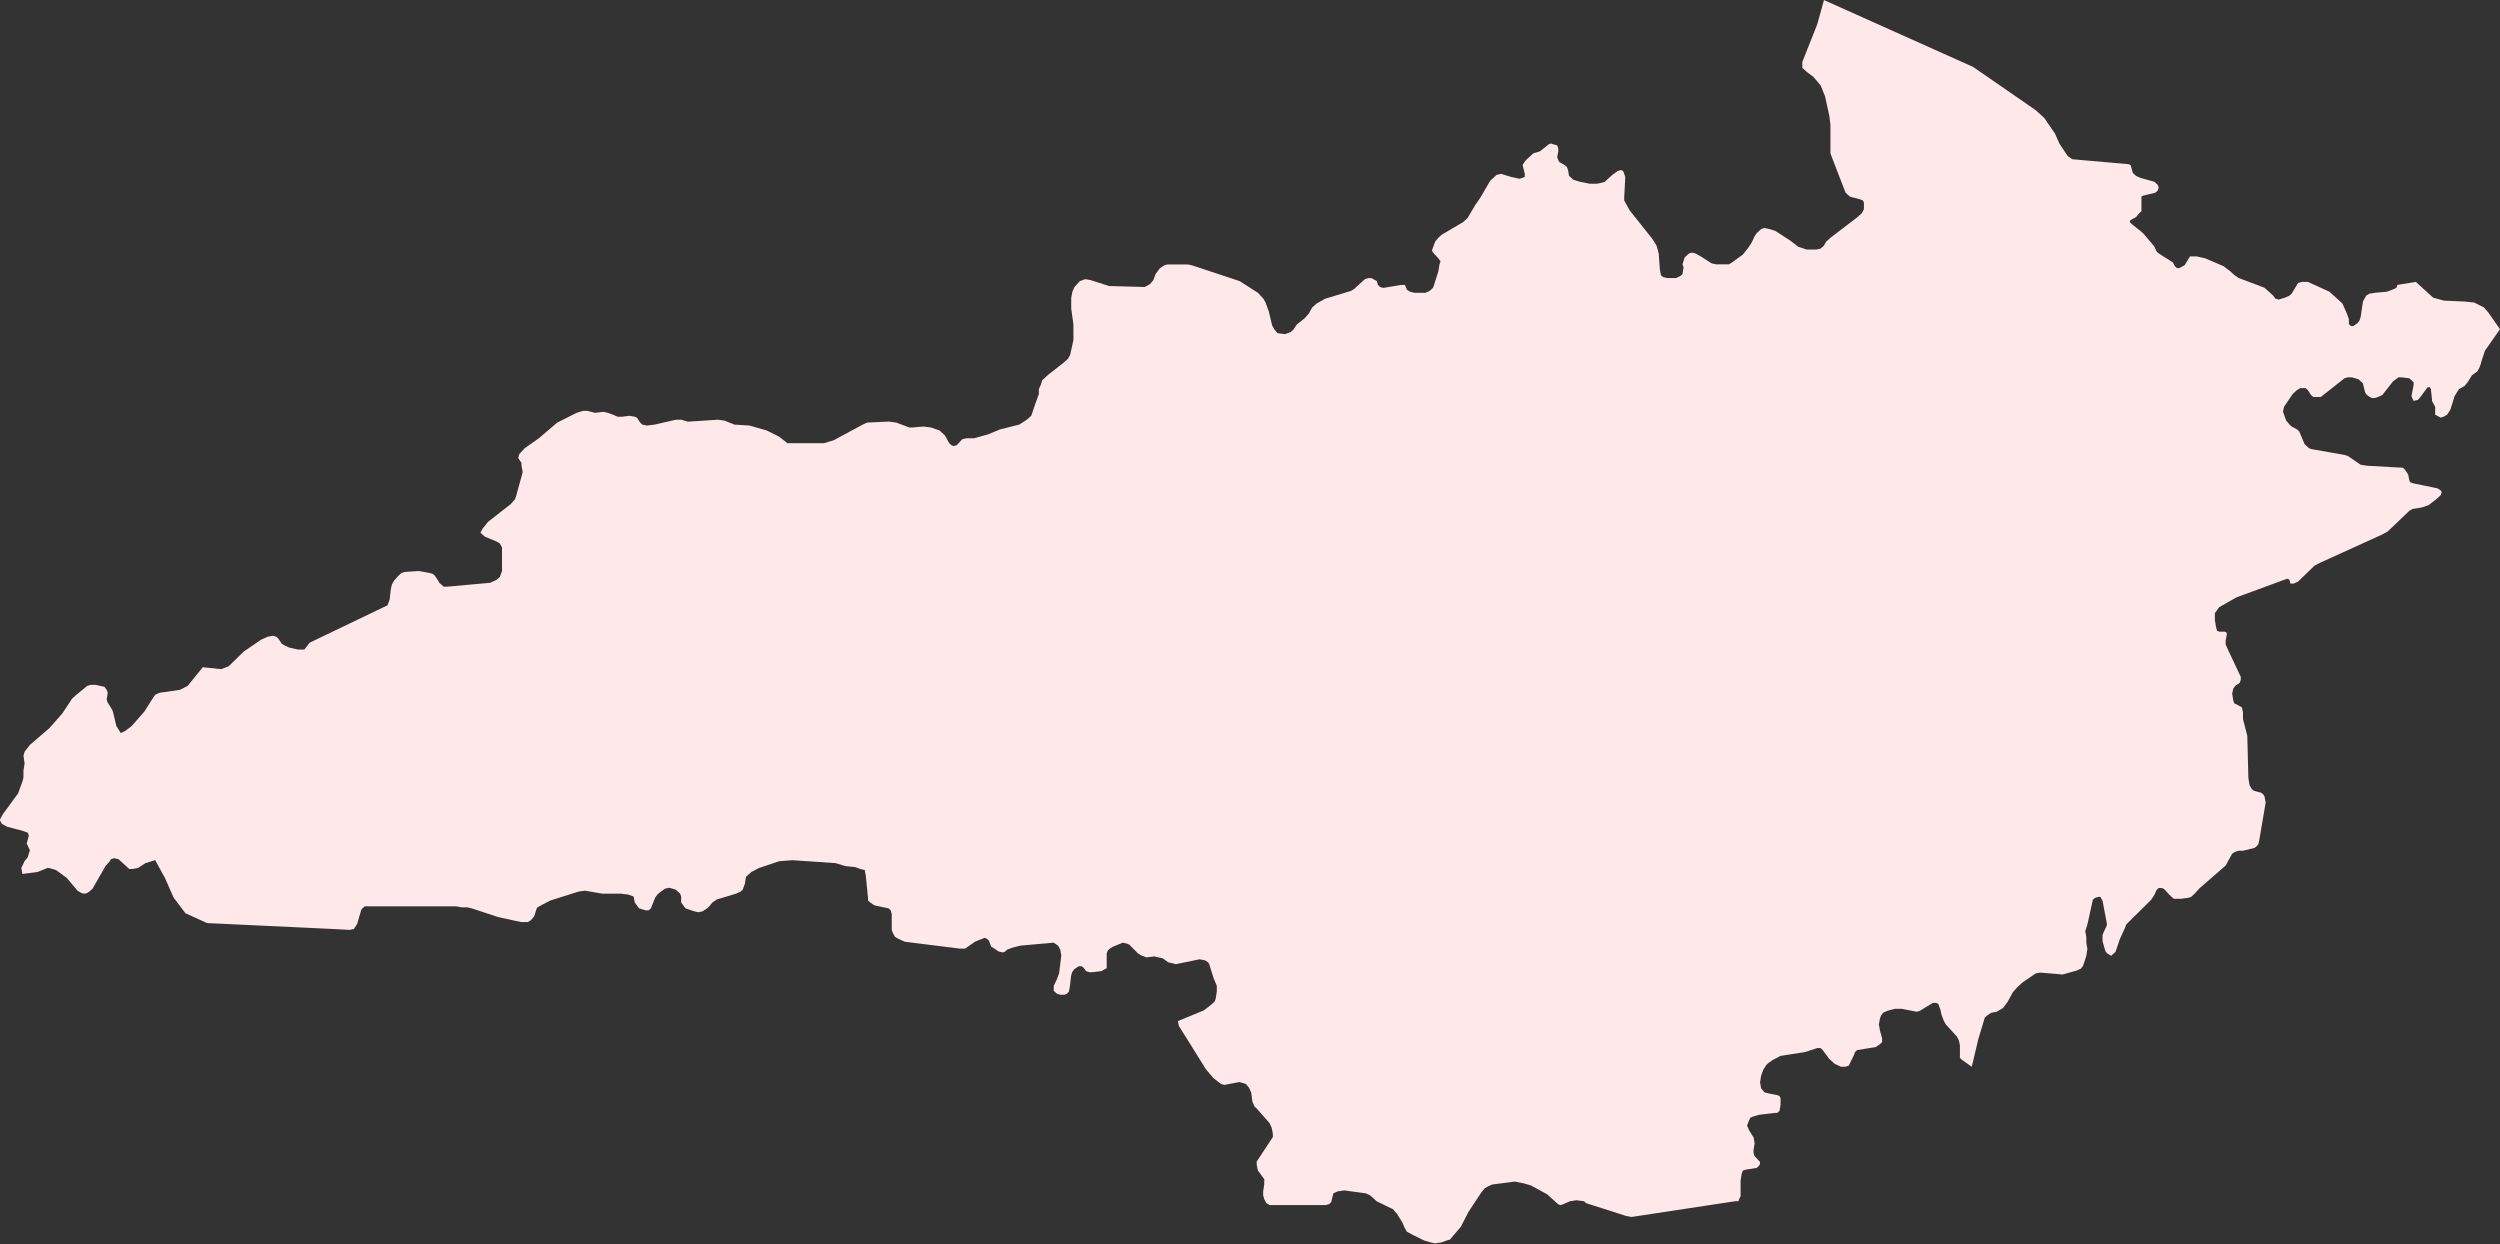 <?xml version="1.0" encoding="UTF-8"?> <svg xmlns="http://www.w3.org/2000/svg" width="269.082" height="133.902" viewBox="0 0 269.082 133.902"><rect x="0" y="0" width="269.082" height="133.902" fill="#333333" stroke="none"/> <path id="kirovograd" d="M1853.482,723.312l-1.626,2.327-.35,1.058-.117.424-.118.315-.231.424-.582.424-.463.74-.35.42-.581.319-.464.739-.464,1.483-.349.529-.35.21-.348.105-.583-.315v-.848l-.349-.635v-.21l-.114-1.058-.117-.21h-.232l-.232.315-.466.634-.346.424-.467.1-.114-.21-.118-.319.232-1.163v-.315l-.232-.214-.231-.21-.813-.1h-.349l-.581.424-1.163,1.478-.464.211-.349.109h-.35l-.349-.214-.231-.21-.118-.21-.231-.953-.232-.21-.232-.214-.7-.21h-.464l-.349.1-2.557,2.012h-.813l-.232-.214-.349-.529-.232-.21h-.581l-.349.21-.464.424-.931,1.374-.117.529.349.954.349.424.232.21.582.315.232.214.232.529.349.845.463.424.236.105,3.6.634.349.105,1.395.953.7.106,3.837.214.231.21.349.529.118.634.114.21.349.105,2.558.529.349.214.116.21-.116.319-.465.42-.816.634-.581.214-.464.105-.7.1-.349.21-2.325,2.222-.582.319-6.743,3.066-.578.315-1.744,1.693-.467.214h-.349l-.115-.424-.232-.105-5.463,2.008-1.861,1.058-.232.319-.232.315v.739l.117.744.114.42.236.1h.581l.232.109v.21l-.118.634v.424l.232.529,1.395,2.962v.315l-.114.319-.467.315-.231.319-.115.529.115.739.116.32.232.1.581.315.118.529v.739l.464,1.8.118,4.545.113.739.233.424.235.21.813.214.232.21.117.21.115.639-.7,4.125-.117.42-.349.32-.813.21-.464.105h-.467l-.349.109-.346.21-.7,1.269-.232.21-2.556,2.222-.582.634-.349.319-.349.105-.813.1h-.7l-.464-.42-.581-.638-.232-.105h-.35l-.231.214-.232.525-.349.529-2.674,2.646-.115.315-.581,1.273-.464,1.373-.235.21-.232.214-.349-.214-.232-.21-.115-.319-.235-.844v-.634l.118-.319.349-.739v-.21l-.464-2.432-.235-.424h-.232l-.349.105-.232.21-.349,1.588-.232,1.058-.232.739.117.634v.634l.114.638-.114.739-.349,1.059-.232.315-.463.21-1.511.424-2.443-.21-.464.1-.464.32-.93.634-.582.529-.464.529-.582,1.054-.467.635-.7.424-.581.1-.467.319-.232.21-.7,2.327-.7,2.961-1.045-.74-.232-.214v-1.373l-.117-.529-.232-.425-1.162-1.268-.232-.42-.235-.634-.115-.529-.232-.635-.235-.109h-.346l-1.394.848-.35.105-1.629-.32h-.7l-.813.214-.467.21-.232.319-.115.315-.117.634.117.638.232.844v.425l-.232.21-.467.319-1.976.315-.232.21-.117.319-.464.954-.118.21-.346.1h-.467l-.695-.315-.35-.319-.231-.21-.7-.953-.232-.21h-.348l-1.278.42-2.675.424-.812.424-.464.315-.235.214-.346.529-.235.634-.114.739.114.635.349.424.35.1,1.045.21.235.109.114.21v.74l-.114.634-.235.214h-.231l-1.744.21-.7.21-.235.109-.232.525-.114.319.232.529.464.739.117.634-.117.74v.319l.117.319.582.634v.21l-.118.21-.231.214-1.277.21-.235.1-.114.319-.118.74v1.693l-.117.21-.114.319h-.35l-11.159,1.693-.581-.109-4.3-1.374-.231-.21-.813-.105-.7.105-.7.315-.349.109-.232-.109-1.162-1.054-1.744-.953-.7-.21-1.045-.215-2.442.319-.464.21-.35.21-.349.424-1.395,2.117-.813,1.588-.813.949-.349.424-.349.1-.581.21-.7.1-.464-.1-.7-.21-1.281-.634-.581-.319-.231-.42-.232-.529-.581-.953-.464-.53-.232-.1-1.511-.74-.7-.634-.464-.214-2.325-.315-.7.105-.463.21-.232.953-.233.21-.349.1h-6.045l-.349-.21-.232-.424-.115-.42v-.424l.115-.739V814.8l-.7-.953-.117-.634V812.9l.349-.525,1.045-1.588.349-.529v-.319l-.117-.635-.232-.529-1.394-1.584-.232-.214-.232-.529-.117-.949-.232-.529-.349-.424-.349-.105-.349-.1-1.627.315-.349-.1-.813-.634-.814-.949-1.975-3.176-.93-1.479-.114-.529.232-.1,2.558-1.058.7-.53.467-.424.115-.315.117-.743v-.634l-.35-.844-.464-1.483-.117-.21-.349-.21-.582-.109-2.556.529-.346-.1-.468-.105-.581-.424-.464-.105-.464-.105-.816.105-.578-.21-.349-.214-.93-.949-.232-.1-.467-.11-1.045.425-.349.21-.231.214-.114.315v1.588l-.582.315-.93.109h-.35l-.349-.109-.232-.315-.232-.21h-.349l-.464.315-.235.319-.114.42-.118,1.058-.114.634-.235.214-.232.1h-.464l-.349-.1-.349-.319v-.529l.349-.739.232-.634.231-1.907-.114-.634-.232-.42-.467-.319-3.6.319-.813.21-.581.21-.233.214-.234.1-.465-.1-.463-.319-.35-.21-.232-.635-.232-.214-.232-.1-1.048.424-1.045.739h-.581l-5.927-.739-.7-.319-.35-.21-.232-.424-.117-.315v-1.693l-.115-.424-.232-.21-1.513-.319-.463-.315-.235-.214v-.315l-.232-2.327-.115-.634-.467-.105-.581-.214-1.045-.105-1.046-.319-4.65-.315-1.395.105-2.207.739-.813.424-.581.529-.118.74-.232.635-.231.214-.467.21-2.09.634-.467.319-.35.42-.232.214-.463.315-.465.1-.467-.1-.927-.315-.236-.319-.231-.319v-.634l-.115-.315-.467-.424-.349-.105-.346-.1-.468.1-.581.424-.232.21-.232.315-.463,1.164-.232.214h-.349l-.7-.214-.232-.315-.232-.319-.117-.634-.582-.21-.813-.1h-1.976l-1.862-.319-.7.1-3.023.953-.813.42-.582.319-.114.214-.232.74-.349.42-.349.214h-.7l-2.44-.529-2.906-.954-.464-.105h-.581l-.581-.105h-9.882l-.347.315-.466,1.588-.349.529-.464.1-1.858-.1-13.484-.634-2.325-1.059-1.277-1.693-.93-2.113-1.048-1.907-1.045.319-.813.529-.581.105h-.349l-.349-.319-.814-.739-.463-.105-.35.105-.117.214-.464.525-1.395,2.436-.349.315-.349.21h-.346l-.235-.105-.346-.21-1.163-1.378-1.163-.844-.349-.1-.349-.105h-.232l-1.045.42-1.629.214-.114-.634.349-.743.346-.42.117-.424.118-.319-.349-.739.231-.844-.117-.319-.581-.21-1.626-.424-.581-.315-.117-.214-.115-.21.35-.634,1.163-1.588.464-.634.463-1.269.117-.424V770.8l.118-.739-.118-.849.118-.42.581-.743,2.09-1.8,1.395-1.583.349-.529.7-1.059.464-.424,1.163-.949.349-.109h.582l.931.214.232.315.114.319-.114.739.114.319.467.739.115.315.349,1.483.349.529.117.21.464-.21.7-.529,1.394-1.588.931-1.479.232-.319.464-.21,2.207-.319.814-.42,1.629-2.012,1.976.21.813-.315,1.626-1.588,1.862-1.268.7-.315.581-.109.349.109.232.21.349.529.349.21.464.214.93.21h.7l.581-.739,8.369-4.02.232-.635.118-1.058.114-.529.235-.424.464-.525.349-.319.349-.1,1.509-.1,1.162.21.349.105.232.21.349.529.117.214.464.42h.349l4.65-.42.7-.319.349-.315.233-.638v-2.537l-.118-.21-.115-.214-.349-.21-1.277-.529-.467-.424.231-.42.582-.739,2.442-1.907.464-.529.117-.315.7-2.537v-.214l-.114-.529v-.315l-.35-.529.117-.424.582-.634,1.509-1.059,1.975-1.689,2.094-1.058.7-.214h.463l.813.214.93-.11.465.11.581.21.467.21h.463l.813-.1.581.1.232.11.349.529.232.21.464.1.817-.1,2.325-.529h.578l.7.21,3.256-.21.7.1,1.049.425,1.626.1,1.858.529,1.28.634.7.529.235.21h3.952l1.045-.315,3.138-1.693.464-.21,2.325-.109.813.109,1.394.525h.349l1.163-.1.813.1.931.319.232.21.349.319.464.844.235.214.232.1.349-.1.581-.635.464-.109h.813l1.512-.42,1.277-.529,2.093-.529.813-.529.465-.424.467-1.374.349-.953v-.525l.232-.529.114-.424.7-.634,1.626-1.268.467-.424.231-.424.232-1.055.117-.529v-1.693l-.235-1.693v-1.163l.117-.634.232-.529.581-.635.582-.21.581.105,1.976.635,3.837.105.581-.315.349-.424.232-.634.464-.634.464-.319.349-.1h2.207l.468.1,5.114,1.693,1.975,1.269.582.635.232.424.349.953.349,1.479.232.424.35.42.813.1.581-.21.349-.315.347-.529.815-.634.465-.53.349-.634.464-.424.93-.529,2.789-.844.349-.215,1.163-1.058.349-.105h.346l.582.319.117.42.232.215.349.1,1.858-.319h.467l.231.529.35.214.464.1h1.162l.464-.21.349-.32.117-.319.464-1.478.118-.739.114-.32-.232-.315-.581-.639-.115-.21.115-.315.231-.639.349-.42.35-.319,2.325-1.374.463-.424.813-1.373.582-.848,1.048-1.8.232-.21.464-.424.465-.105.349.105.7.214.931.21.346-.105.236-.105V706.6l-.236-.954.118-.21.231-.315.813-.743.7-.21.93-.739.232-.109.349.109.349.1.115.315v.319l-.115.634.115.319.117.21.582.319.232.21.118.319.114.635.235.21.231.21.7.214,1.049.21h.812l.464-.1.35-.105.813-.743.581-.42.349-.109.232.109.118.315.115.319-.115,2.218v.319l.115.21.467.849,2.44,3.067.463.739.232.848.117,1.693.118.635.231.21.464.1h.93l.463-.21.235-.214.114-.739-.114-.315.231-.743.464-.42.349-.1.35.1.58.315.813.529.349.214.464.105h1.395l.349-.21,1.162-.849.582-.739.349-.529.346-.739.235-.32.464-.424.349-.1.464.1.7.215,1.627,1.058.813.634.931.315h1.045l.463-.105.349-.319.233-.42.467-.424,2.906-2.222.464-.42.232-.424v-.739l-.118-.214-.232-.1-1.162-.315-.232-.214-.232-.21-1.512-3.915-.114-.315v-3.067l-.117-.953-.464-2.117-.468-1.159-.348-.425-.465-.529-.7-.529-.467-.424v-.634l1.512-3.806.118-.319.7-2.537,16.042,7.191,6.74,4.654.467.424.463.42,1.163,1.693.464,1.059.7,1.059.231.315.464.319,6.045.53.231.1.235.844.347.319.466.21,1.509.424.349.319.118.315-.118.319-.231.21-.35.1-.931.214-.231.1v1.588l-.232.21-.349.424-.582.315-.115.21.35.319.928.74.231.214,1.162,1.373.235.529.232.21,1.162.739.349.214.232.42.232.214h.232l.581-.319.581-.949h.7l.928.21,1.975.844.7.529.463.424.467.319,2.789,1.054.581.529.349.319.232.315.35.109.7-.214.467-.21.232-.21.7-1.164.467-.109h.581l2.325,1.059.464.424.7.634.232.21.464,1.058.231.635v.529l.232.214h.236l.463-.319.232-.319.117-.42.232-1.588.349-.634.347-.21.7-.109,1.162-.1.581-.21.465-.21.117-.319,1.976-.319,1.862,1.693,1.159.319,2.212.1,1.045.105,1.045.529.467.529Z" transform="translate(-1584.4 -687.88)" fill="#fee8e9" fill-rule="evenodd"></path> </svg> 